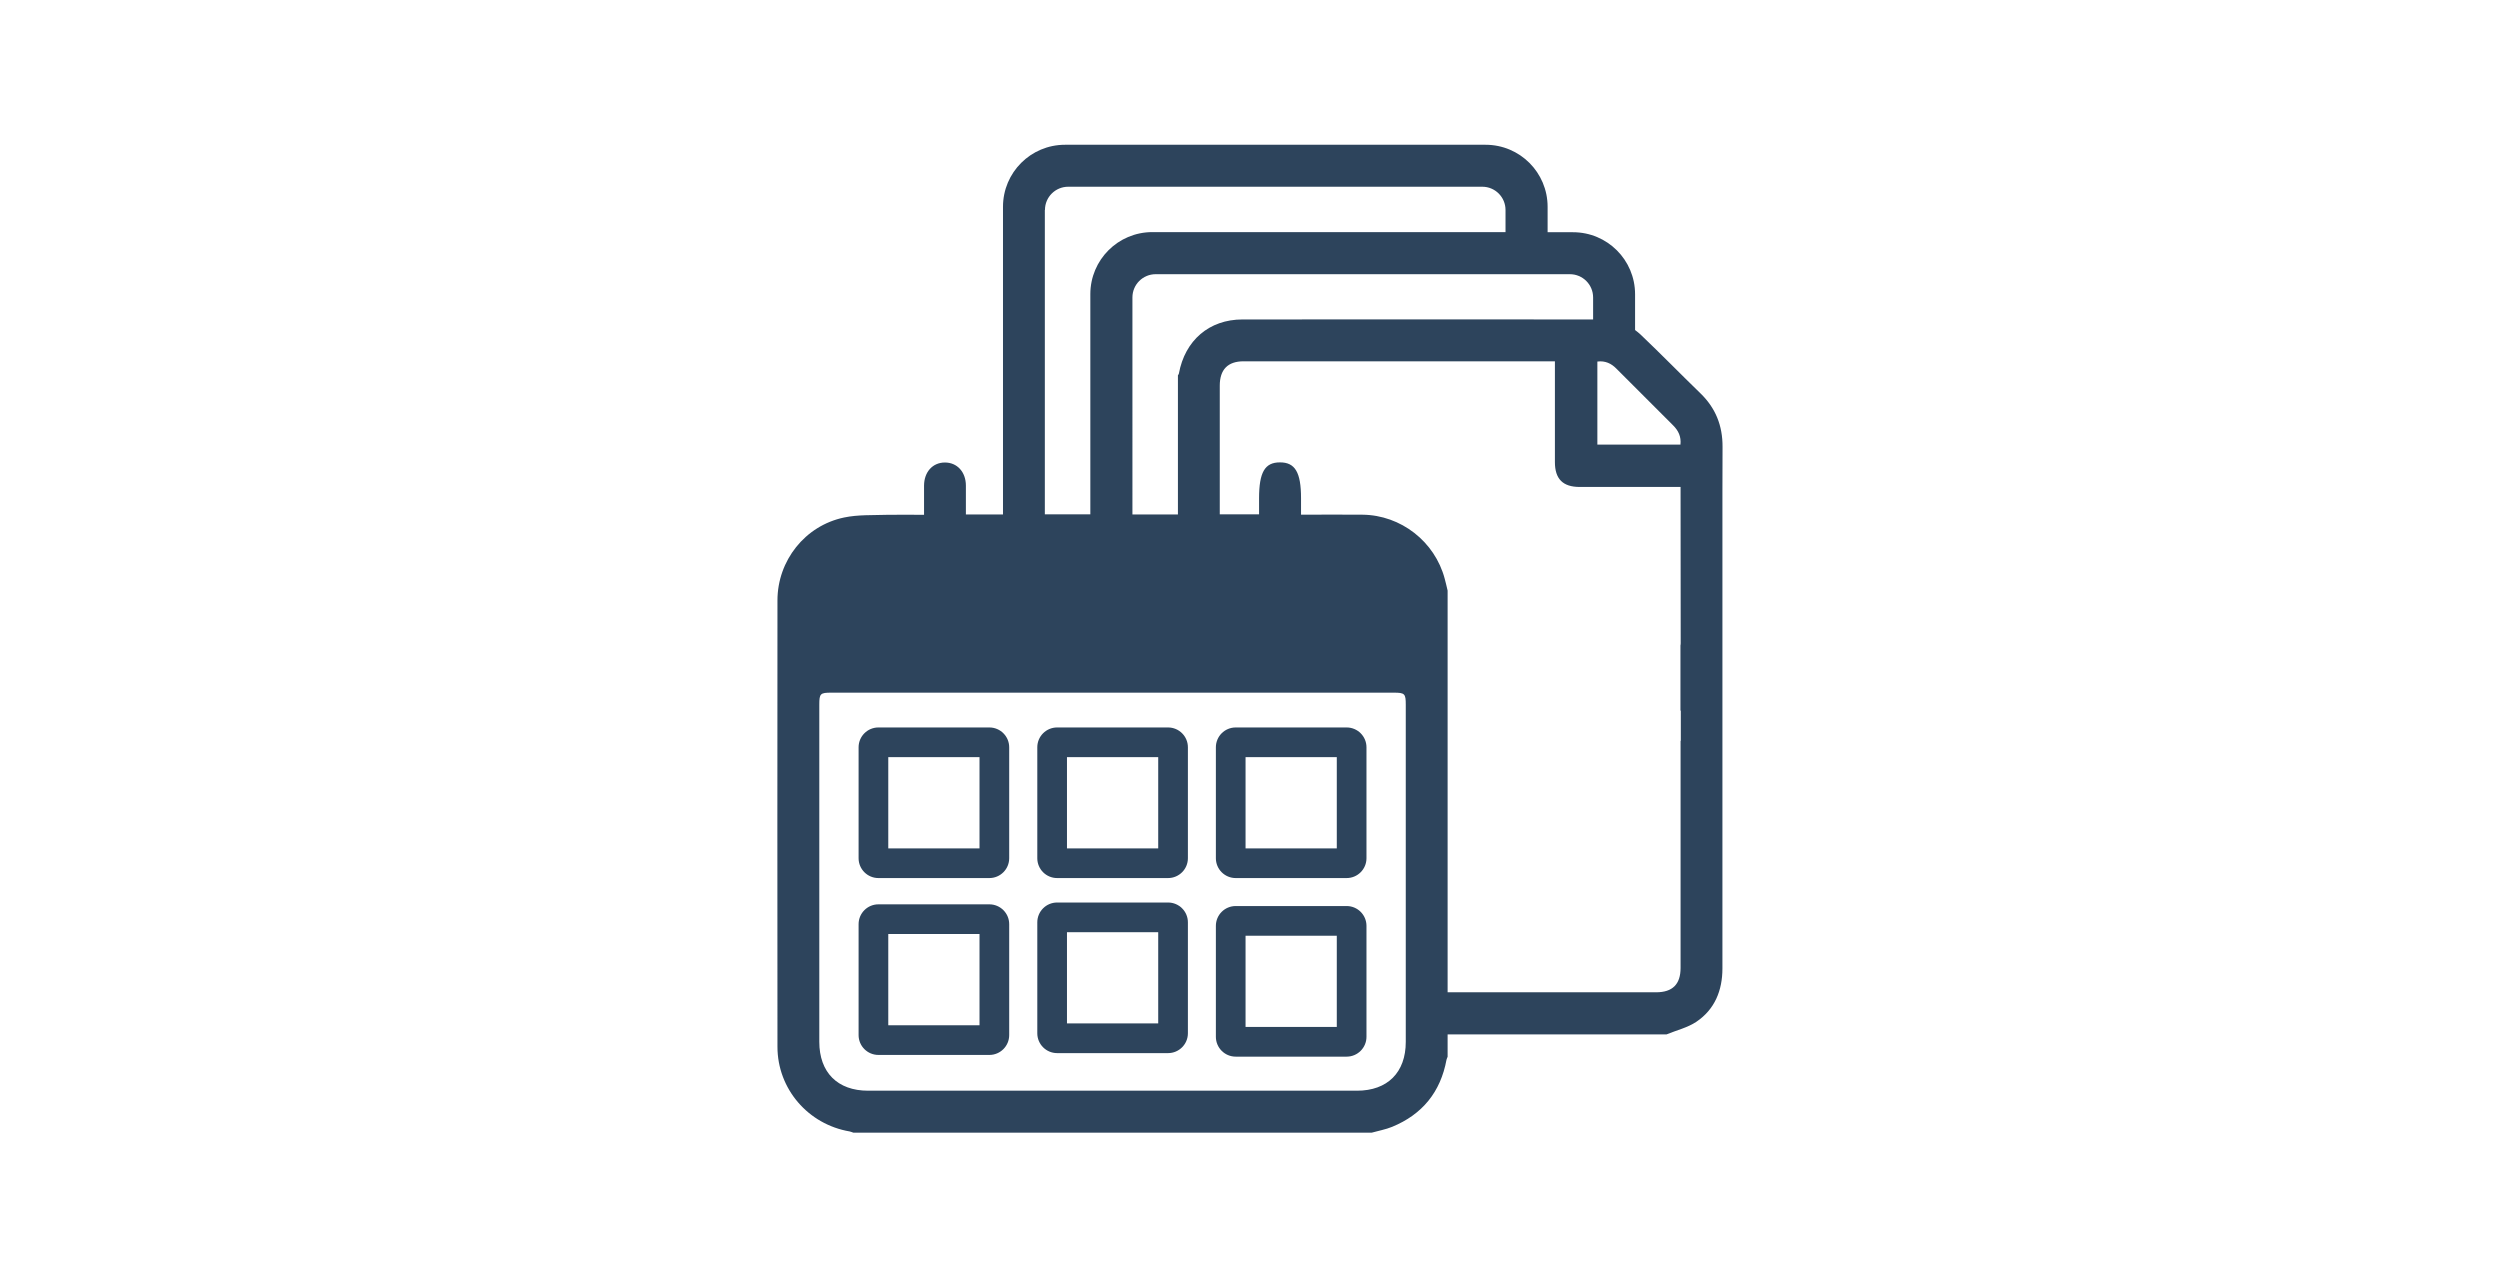 <?xml version="1.0" encoding="UTF-8"?><svg id="Layer_1" xmlns="http://www.w3.org/2000/svg" viewBox="0 0 205.51 105"><defs><style>.cls-1{fill:none;}.cls-2{fill:#2d445c;}</style></defs><rect class="cls-1" width="205.51" height="105"/><g><path class="cls-2" d="M141.59,67.97v-25s0-.02,0-.02v-2.56h0c0-1.22,0-2.44,.01-3.65,.01-1.75-.57-3.2-1.82-4.41-1.65-1.6-3.25-3.24-4.91-4.82-.15-.14-.3-.26-.46-.38v-2.94c0-2.82-2.28-5.1-5.1-5.1h-2.09v-2.09c0-2.82-2.28-5.1-5.1-5.1h-34.57c-2.82,0-5.1,2.28-5.1,5.1v25.29h-3.05c0-.8,0-1.59,0-2.37,0-1.13-.73-1.91-1.74-1.9-1,.01-1.69,.78-1.7,1.89,0,.78,0,1.57,0,2.41-1.04,0-2.04-.02-3.04,0-1.18,.04-2.39-.02-3.53,.22-3.21,.67-5.48,3.54-5.48,6.82-.01,12.23-.01,24.46,0,36.69,0,3.46,2.52,6.38,5.94,6.96,.1,.02,.2,.07,.3,.1h42.61c.56-.16,1.15-.26,1.68-.48,2.48-1.02,3.98-2.86,4.47-5.52,.02-.08,.06-.16,.09-.24v-1.84h18c.82-.34,1.72-.55,2.44-1.03,1.52-1.02,2.15-2.58,2.15-4.39,0-1.84,0-3.67,0-5.51h0v-6.12Zm-10.28-38.25c.65-.08,1.15,.16,1.57,.59,1.56,1.55,3.11,3.1,4.66,4.66,.43,.43,.67,.92,.6,1.58h-6.83v-6.82Zm-2.26-7.18c1.06,0,1.91,.86,1.91,1.91v1.81c-9.61,0-19.21-.01-28.82,0-2.75,0-4.73,1.73-5.23,4.44,0,.05-.05,.1-.08,.15v11.44h-3.74V24.45c0-1.06,.86-1.91,1.91-1.91h34.04Zm-43.15-5.28c0-1.06,.86-1.91,1.91-1.91h34.04c1.06,0,1.91,.86,1.91,1.91v1.82h-29.03c-2.82,0-5.1,2.28-5.1,5.1v18.1h-3.74V17.26Zm29.66,68.39c0,2.51-1.5,4.01-4.01,4.01-13.4,0-26.79,0-40.19,0-2.51,0-4.01-1.5-4.01-4.02,0-9.24,0-18.47,0-27.71,0-.91,.08-.99,.97-.99,7.69,0,15.39,0,23.08,0s15.46,0,23.19,0c.89,0,.97,.09,.97,.99,0,9.24,0,18.47,0,27.71Zm22.61-27.24v2.5s-.01-.01-.02-.02v7.57c0,.05,0,.1,0,.15,0,3.65,0,7.31,0,10.96,0,1.34-.66,2-2.01,2-5.71,0-11.43,0-17.14,0V48.55c-.08-.33-.15-.66-.24-.98-.81-3.05-3.6-5.23-6.76-5.26-1.66-.02-3.33,0-5.05,0v-1.37c0-2.11-.49-2.94-1.74-2.93-1.24,0-1.71,.82-1.71,2.96v1.31h-3.23c0-3.53,0-7.05,0-10.58,0-1.32,.66-2,1.96-2,8.36,0,16.72,0,25.08,0h.51v.66c0,2.54,0,5.09,0,7.63,0,1.38,.65,2.04,2.04,2.04,2.73,0,5.47,0,8.29,0v.62c0,4.06,0,8.11,.01,12.17,0,.09,0,.17-.02,.24v5.37s.01-.01,.02-.02Z"/><path class="cls-2" d="M81.33,59.8h-9.12c-.9,0-1.63,.73-1.63,1.63v9.12c0,.9,.73,1.63,1.63,1.63h9.12c.9,0,1.63-.73,1.63-1.63v-9.12c0-.9-.73-1.63-1.63-1.63Zm-.81,9.94h-7.5v-7.5h7.5v7.5Z"/><path class="cls-2" d="M96.02,59.8h-9.12c-.9,0-1.63,.73-1.63,1.63v9.12c0,.9,.73,1.63,1.63,1.63h9.12c.9,0,1.63-.73,1.63-1.63v-9.12c0-.9-.73-1.63-1.63-1.63Zm-.81,9.94h-7.5v-7.5h7.5v7.5Z"/><path class="cls-2" d="M110.7,59.8h-9.12c-.9,0-1.63,.73-1.63,1.63v9.12c0,.9,.73,1.63,1.63,1.63h9.12c.9,0,1.63-.73,1.63-1.63v-9.12c0-.9-.73-1.63-1.63-1.63Zm-.81,9.94h-7.5v-7.5h7.5v7.5Z"/><path class="cls-2" d="M81.33,74.34h-9.12c-.9,0-1.63,.73-1.63,1.63v9.12c0,.9,.73,1.63,1.63,1.63h9.12c.9,0,1.63-.73,1.63-1.63v-9.12c0-.9-.73-1.63-1.63-1.63Zm-.81,9.94h-7.5v-7.5h7.5v7.5Z"/><path class="cls-2" d="M96.02,74.19h-9.12c-.9,0-1.63,.73-1.63,1.63v9.12c0,.9,.73,1.63,1.63,1.63h9.12c.9,0,1.63-.73,1.63-1.63v-9.12c0-.9-.73-1.63-1.63-1.63Zm-.81,9.94h-7.5v-7.5h7.5v7.5Z"/><path class="cls-2" d="M110.7,74.48h-9.12c-.9,0-1.63,.73-1.63,1.63v9.12c0,.9,.73,1.63,1.63,1.63h9.12c.9,0,1.63-.73,1.63-1.63v-9.12c0-.9-.73-1.63-1.63-1.63Zm-.81,9.94h-7.5v-7.5h7.5v7.5Z"/></g></svg>